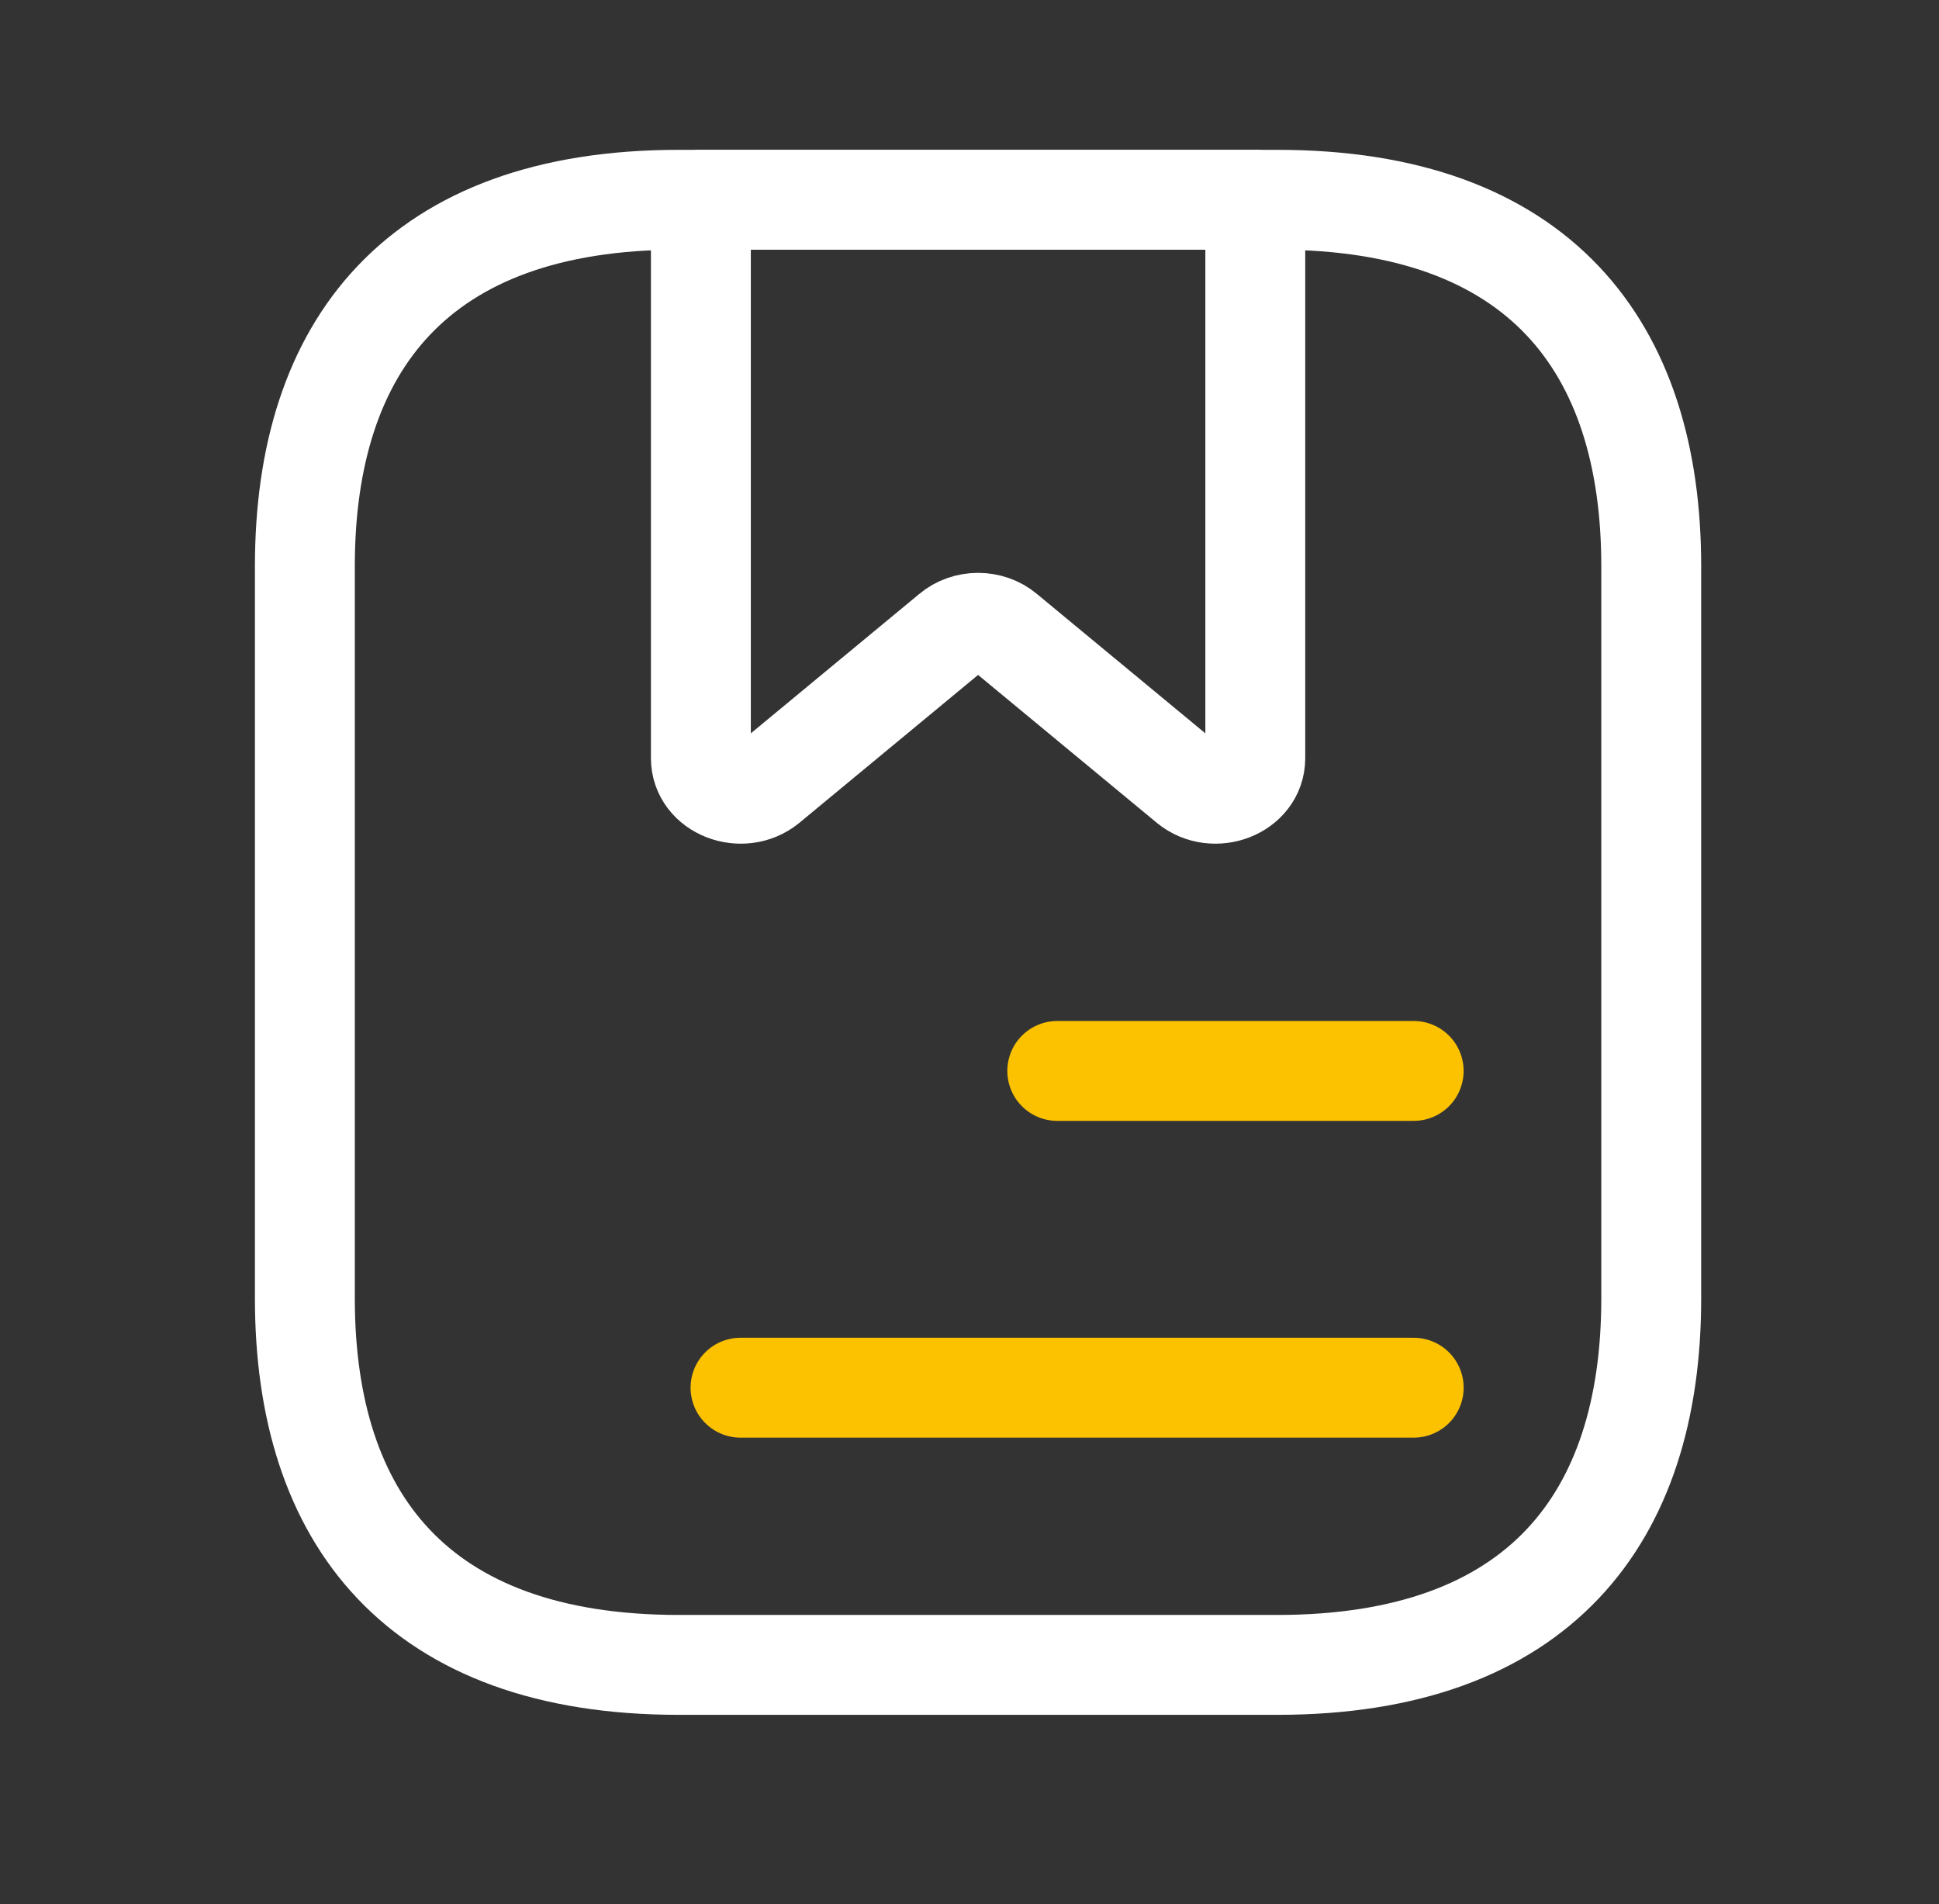<svg width="56" height="55" viewBox="0 0 56 55" fill="none" xmlns="http://www.w3.org/2000/svg">
<rect x="0" y="0" width="56" height="55" fill="#333333" stroke="none"/>
<path d="M47.689 16.349V37.507C47.689 43.854 44.449 48.086 36.888 48.086H19.606C12.045 48.086 8.805 43.854 8.805 37.507V16.349C8.805 10.002 12.045 5.77 19.606 5.77H36.888C44.449 5.77 47.689 10.002 47.689 16.349Z" stroke="white" stroke-width="2.885" stroke-miterlimit="10" stroke-linecap="round" stroke-linejoin="round"/>
<path d="M36.254 5.77V21.897C36.254 22.799 35.064 23.251 34.332 22.656L29.026 18.265C28.591 17.896 27.905 17.896 27.47 18.265L22.164 22.656C21.432 23.251 20.242 22.799 20.242 21.897V5.77H36.254Z" stroke="white" stroke-width="2.885" stroke-miterlimit="10" stroke-linecap="round" stroke-linejoin="round"/>
<path d="M30.535 30.931H40.828" stroke="#FCC200" stroke-width="2.885" stroke-miterlimit="10" stroke-linecap="round" stroke-linejoin="round"/>
<path d="M21.387 40.08H40.829" stroke="#FCC200" stroke-width="2.885" stroke-miterlimit="10" stroke-linecap="round" stroke-linejoin="round"/>
</svg>
